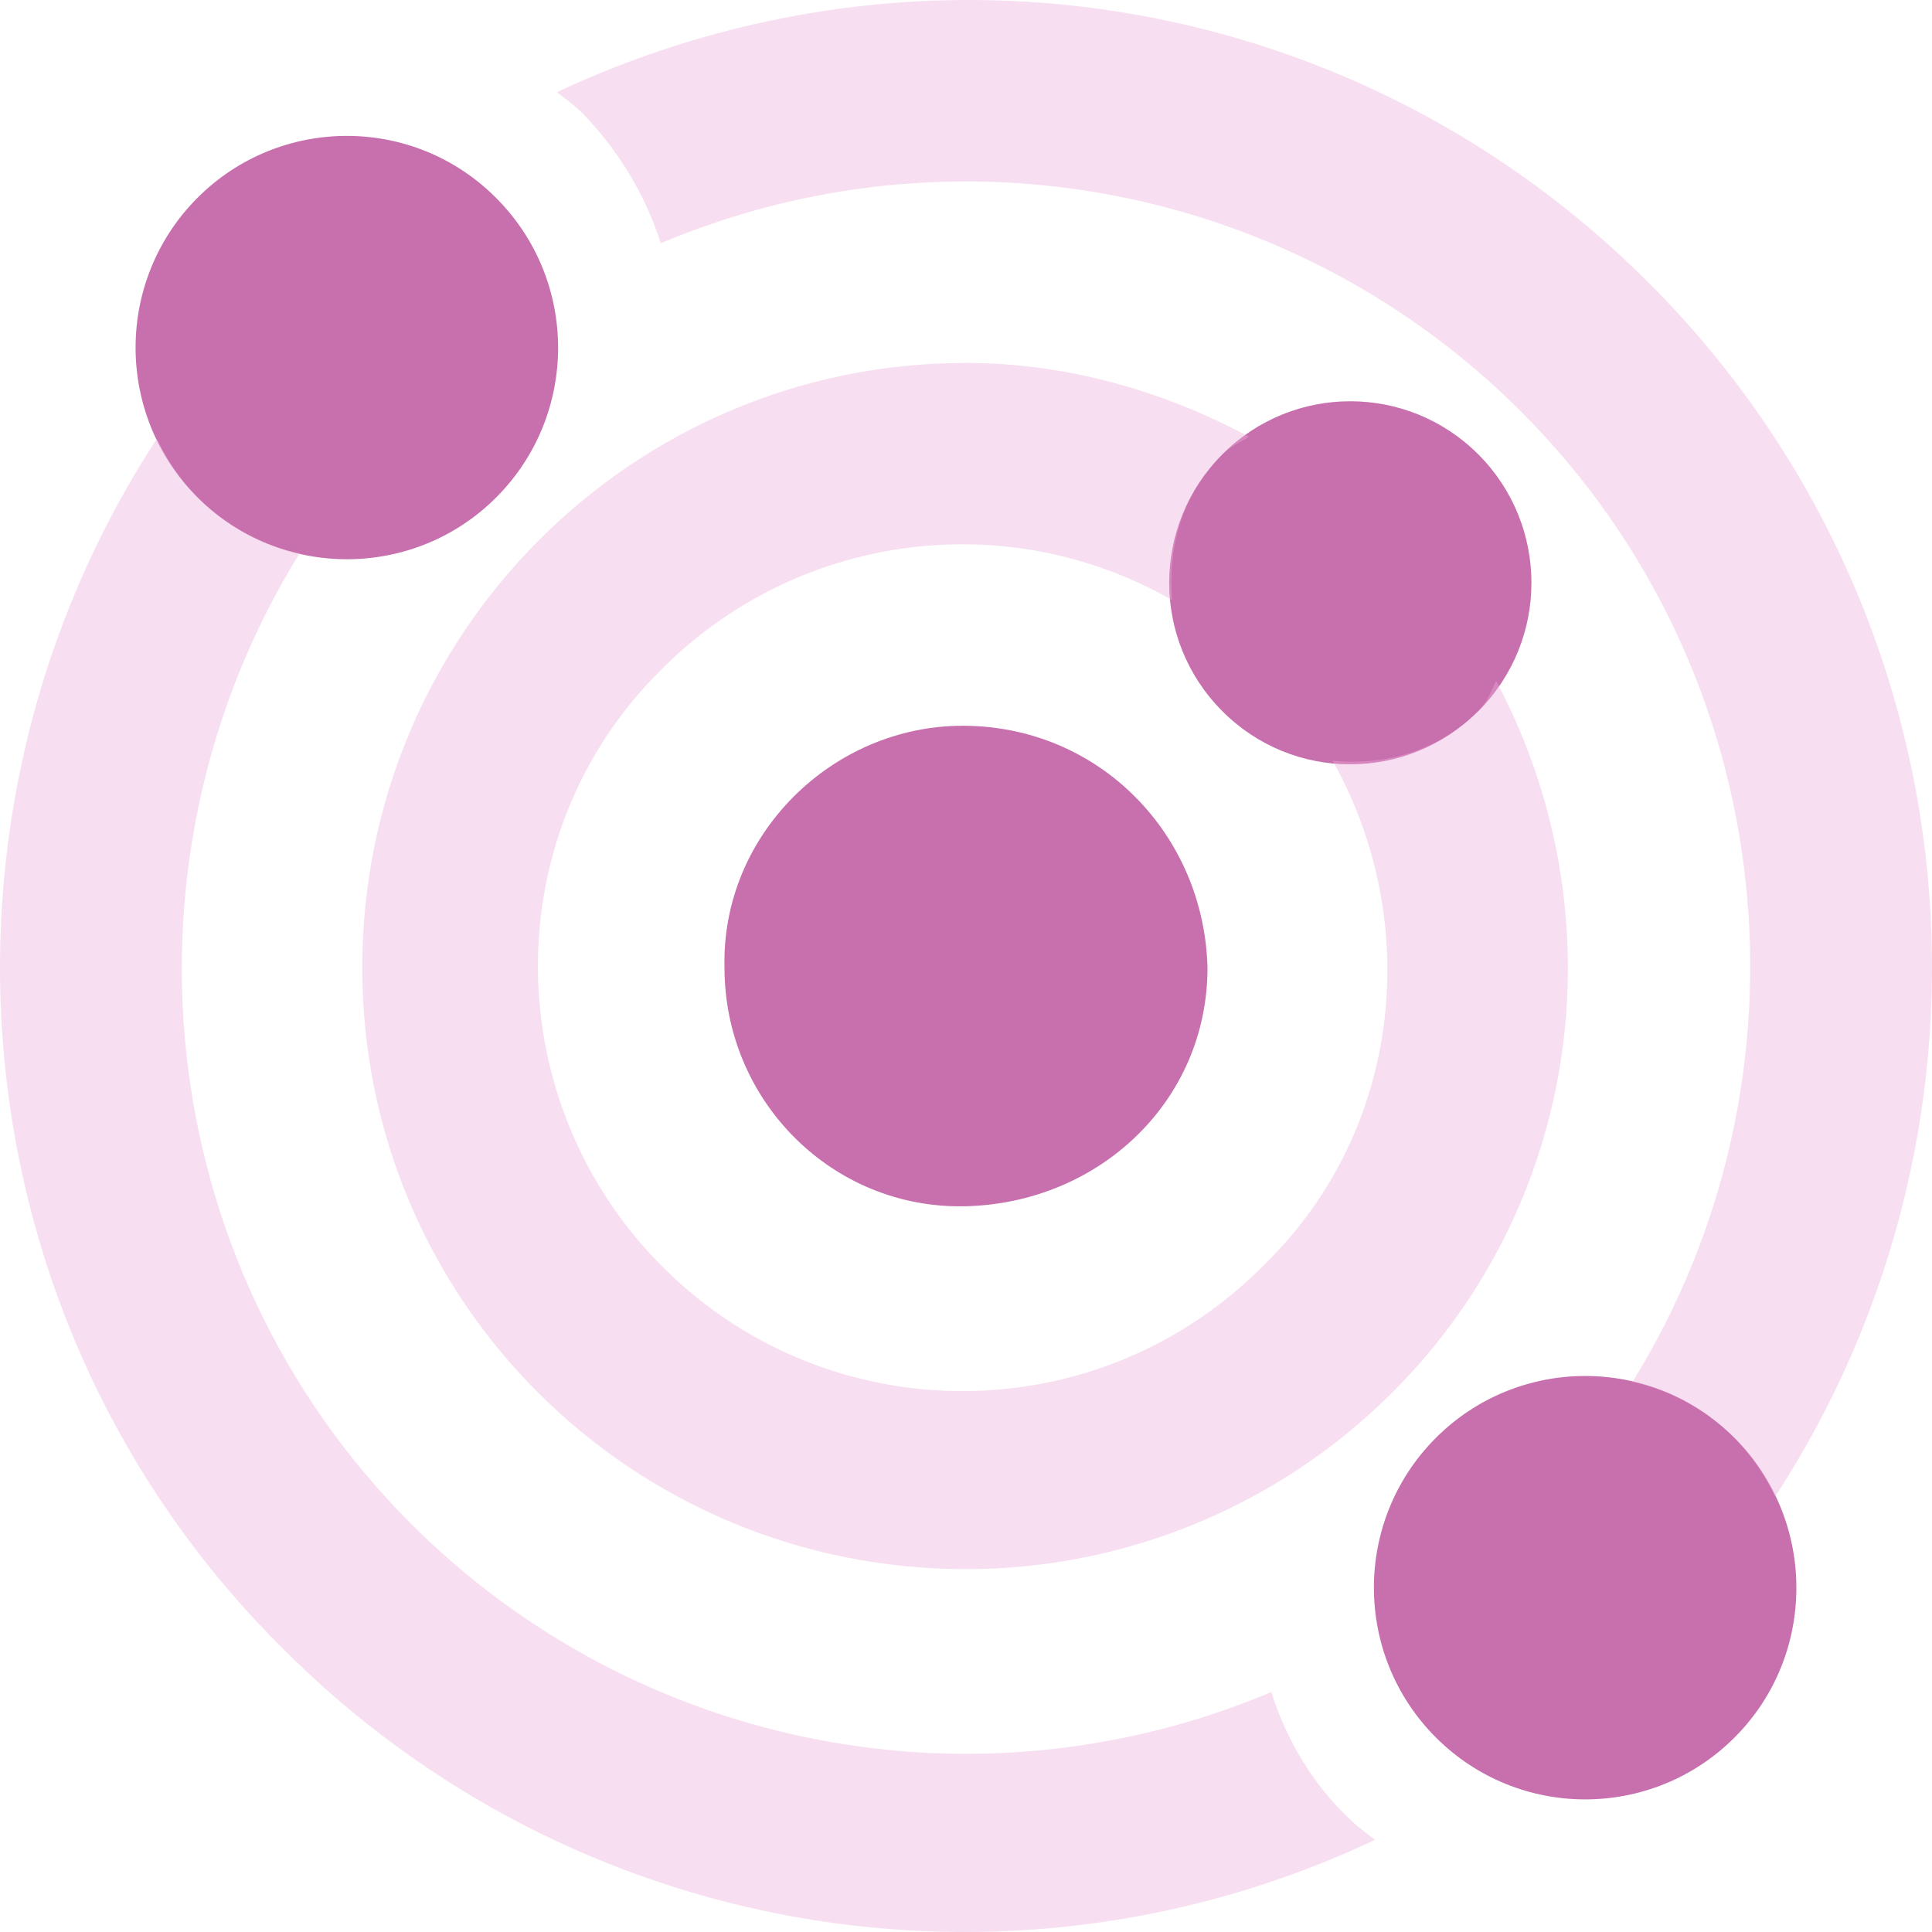 <svg viewBox="0 0 49 49" fill="none" xmlns="http://www.w3.org/2000/svg">
<path d="M5.008 5.018C5.008 5.018 5.009 5.018 5.008 5.018C2.916 7.115 2.915 10.516 5.008 12.616C7.101 14.706 10.498 14.706 12.585 12.616C14.678 10.519 14.678 7.12 12.585 5.023C10.498 2.922 7.102 2.922 5.008 5.018ZM24.414 18.407C21.122 18.407 18.289 21.159 18.375 24.543C18.375 27.928 21.122 30.68 24.5 30.593C27.878 30.507 30.625 27.928 30.625 24.543C30.539 21.159 27.878 18.407 24.414 18.407ZM37.497 18.033C39.29 16.235 39.288 13.323 37.495 11.526C35.701 9.728 32.794 9.727 31 11.524C29.205 13.322 29.204 16.236 30.998 18.033C32.788 19.836 35.698 19.836 37.497 18.033ZM43.995 36.471C41.902 34.374 38.508 34.374 36.415 36.47C34.322 38.567 34.322 41.967 36.415 44.064C38.508 46.161 41.902 46.161 43.995 44.064C43.995 44.064 43.995 44.064 43.995 44.064C46.082 41.974 46.082 38.571 43.995 36.471Z" fill="#C86FAE"/>
<path opacity="0.4" d="M37.497 18.033C36.484 19.047 35.121 19.424 33.799 19.293C36.095 23.384 35.557 28.66 32.086 32.054C27.923 36.304 21.108 36.364 16.869 32.194C12.629 28.024 12.556 21.197 16.719 17.036C20.145 13.54 25.493 12.793 29.735 15.224C29.605 13.9 29.982 12.542 30.994 11.528C31.195 11.327 31.448 11.232 31.674 11.075C29.429 9.875 26.98 9.205 24.5 9.205C16.049 9.203 9.187 16.067 9.188 24.543C9.189 33.015 16.045 39.797 24.501 39.797C28.562 39.797 32.455 38.18 35.325 35.304C40.208 30.412 41.036 23.07 37.945 17.269C37.794 17.582 37.698 17.832 37.497 18.033ZM32.243 42.914C24.778 46.063 16.155 44.379 10.422 38.644C3.763 31.974 2.834 21.721 7.599 14.032C6 13.69 4.663 12.606 3.983 11.12C-2.235 20.639 -1.174 33.537 7.174 41.811C14.458 49.128 25.54 51.07 34.871 46.664C34.661 46.492 34.442 46.346 34.246 46.149C33.334 45.301 32.635 44.16 32.243 42.914ZM41.832 7.189C34.548 -0.128 23.543 -2.07 14.126 2.336C14.335 2.508 14.555 2.655 14.751 2.851C15.669 3.783 16.36 4.921 16.758 6.169C24.223 3.02 32.846 4.704 38.579 10.439C45.238 17.109 46.167 27.361 41.402 35.051C43 35.394 44.338 36.475 45.017 37.962C51.231 28.445 50.178 15.55 41.832 7.189Z" fill="#EBAED9"/>
</svg>
